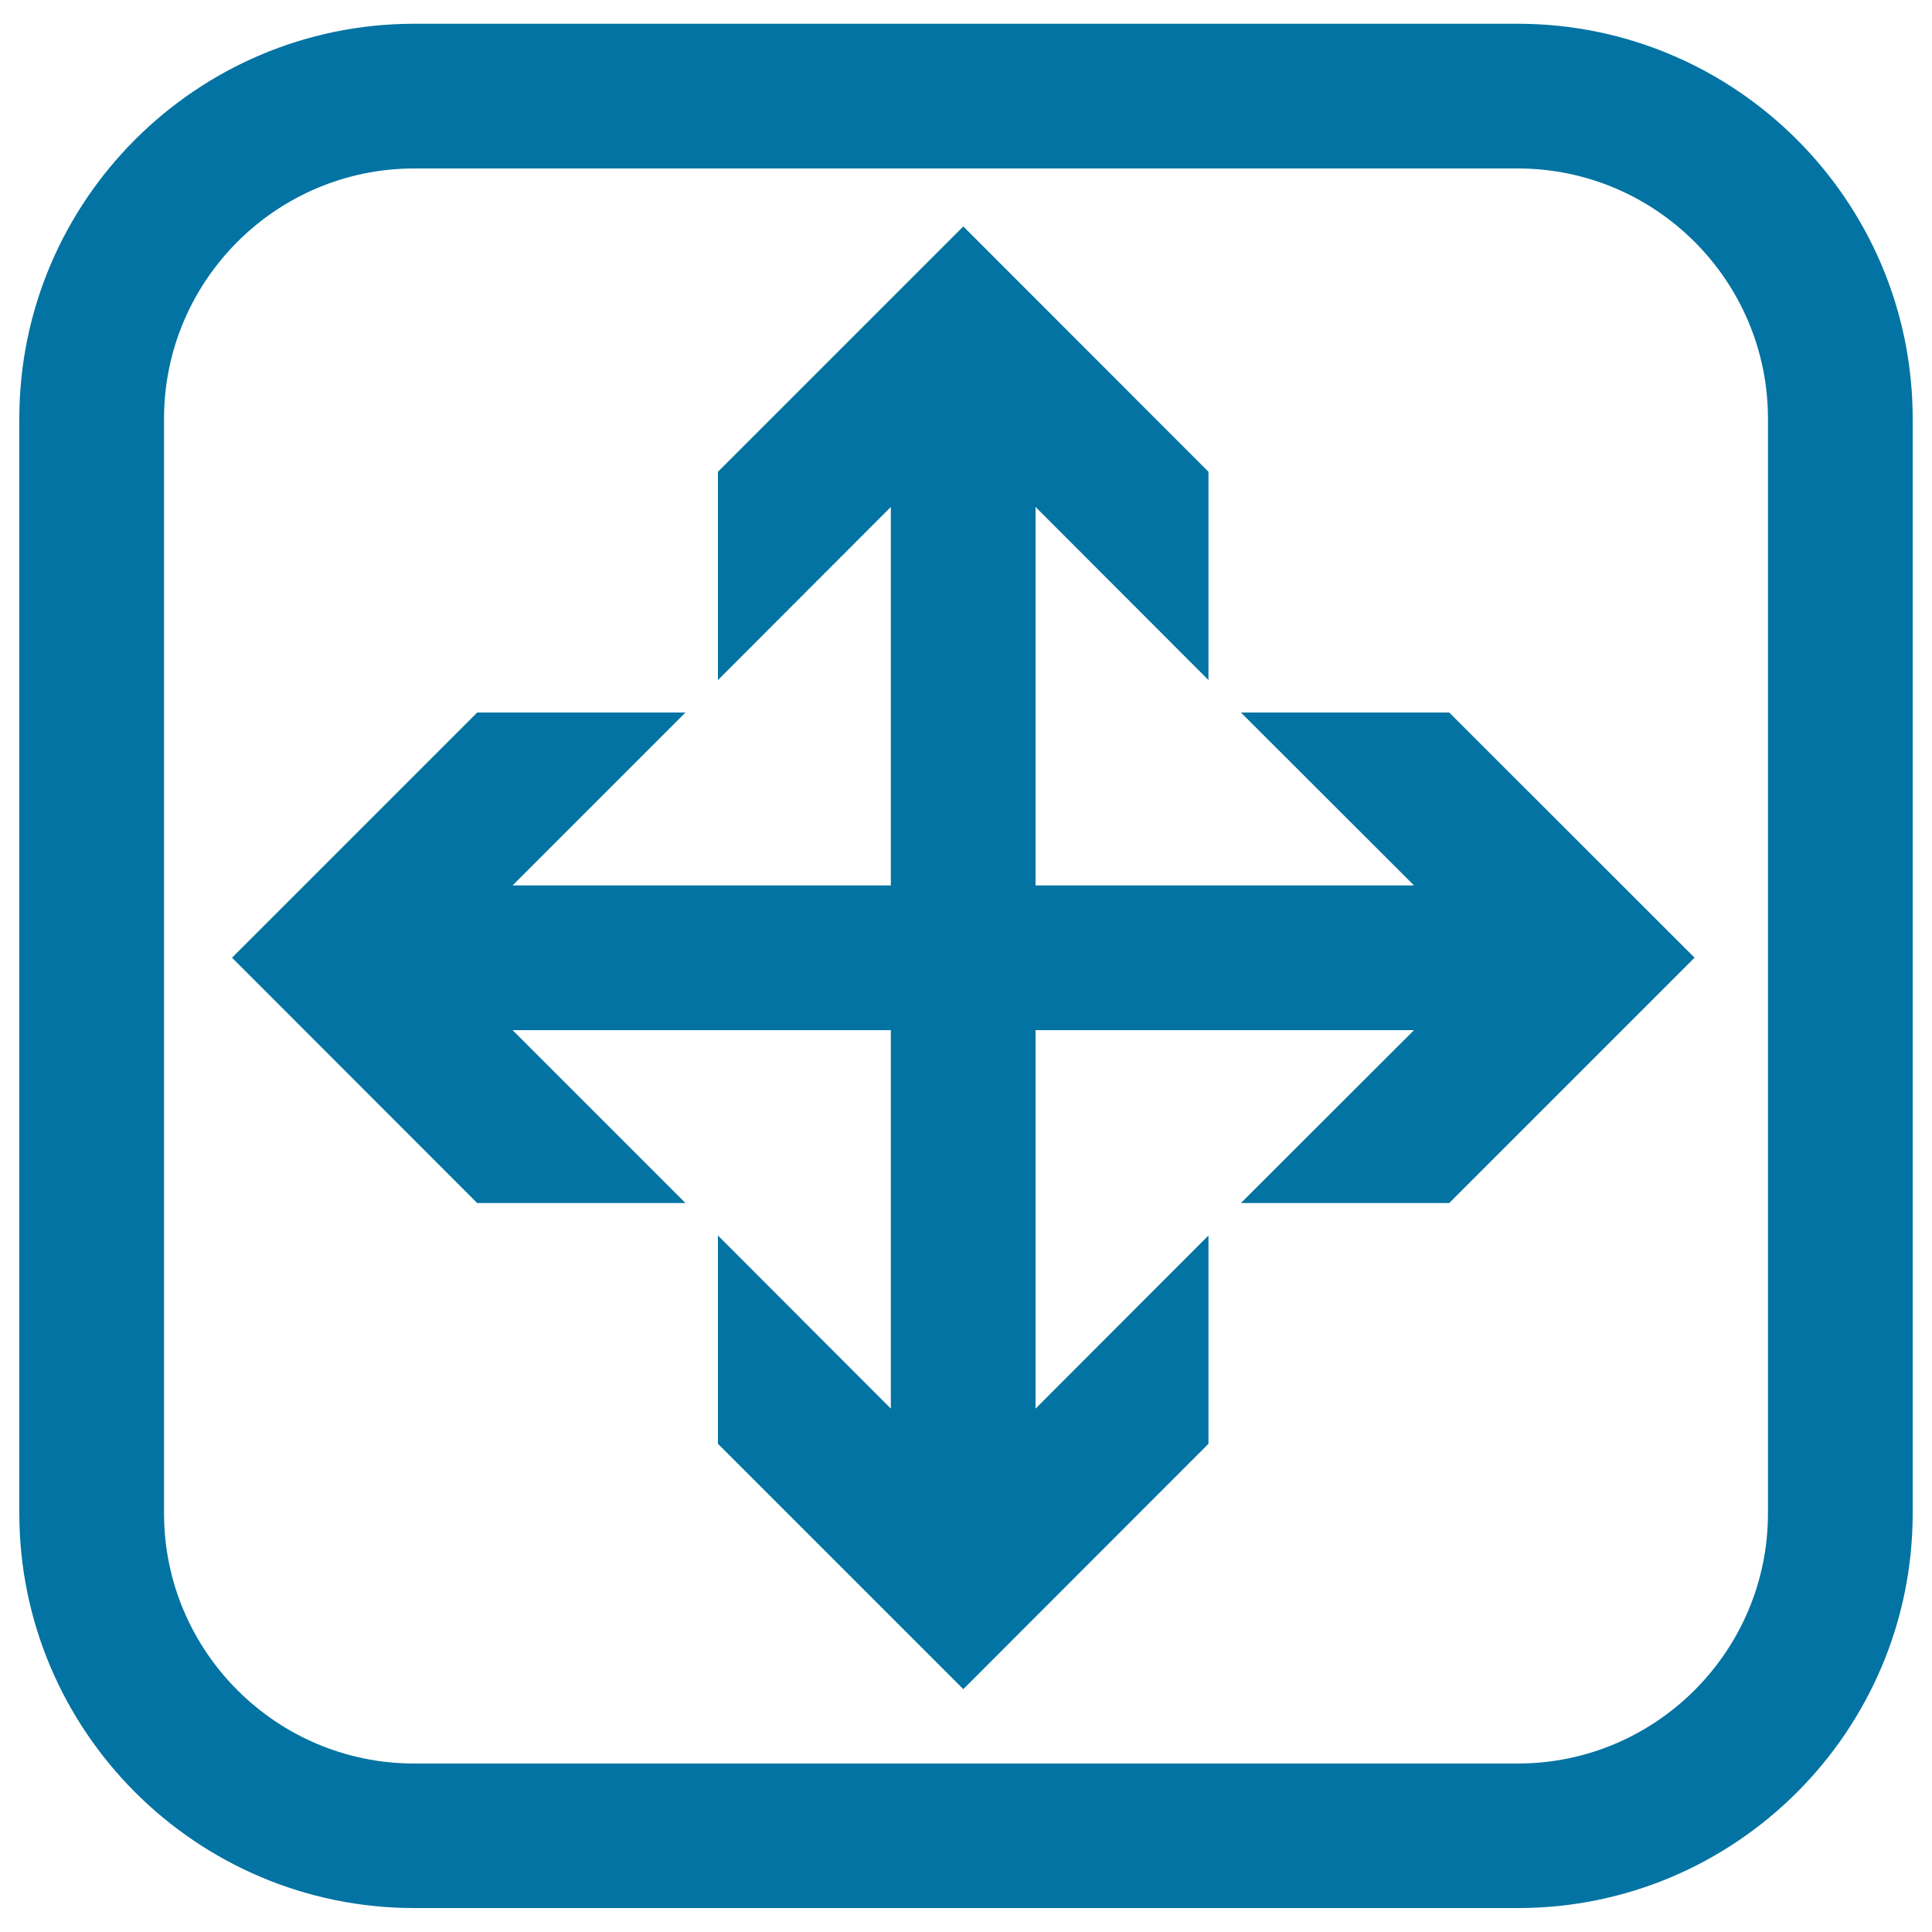 <svg xmlns="http://www.w3.org/2000/svg" viewBox="0 0 1000 1000" style="fill:#0273a2">
<title>Move Arrows Button SVG icon</title>
<g><polygon points="642.3,368.8 731.9,458.3 536,458.3 536,262.4 625.5,352 625.5,244.2 498.6,117.2 371.6,244.2 371.6,352 461.1,262.4 461.1,458.3 265.3,458.3 354.8,368.8 247,368.8 120.1,495.7 247,622.7 354.8,622.7 265.3,533.2 461.1,533.2 461.1,729.1 371.6,639.5 371.6,747.3 498.6,874.3 625.5,747.3 625.5,639.5 536,729.1 536,533.2 731.9,533.2 642.3,622.7 750.1,622.7 877.1,495.7 750.1,368.8 "/><path d="M785.6,12.3H214.4C101.7,12.3,10,104,10,216.7v566.5c0,112.7,91.7,204.4,204.4,204.4h571.2C898.3,987.7,990,896,990,783.3V216.7C990,104,898.3,12.3,785.6,12.3z M915.1,783.3c0,71.4-58.1,129.5-129.5,129.5H214.4c-71.4,0-129.5-58.1-129.5-129.5V216.7c0-71.4,58.1-129.5,129.5-129.5h571.2c71.4,0,129.5,58.1,129.5,129.5V783.3z"/></g>
</svg>